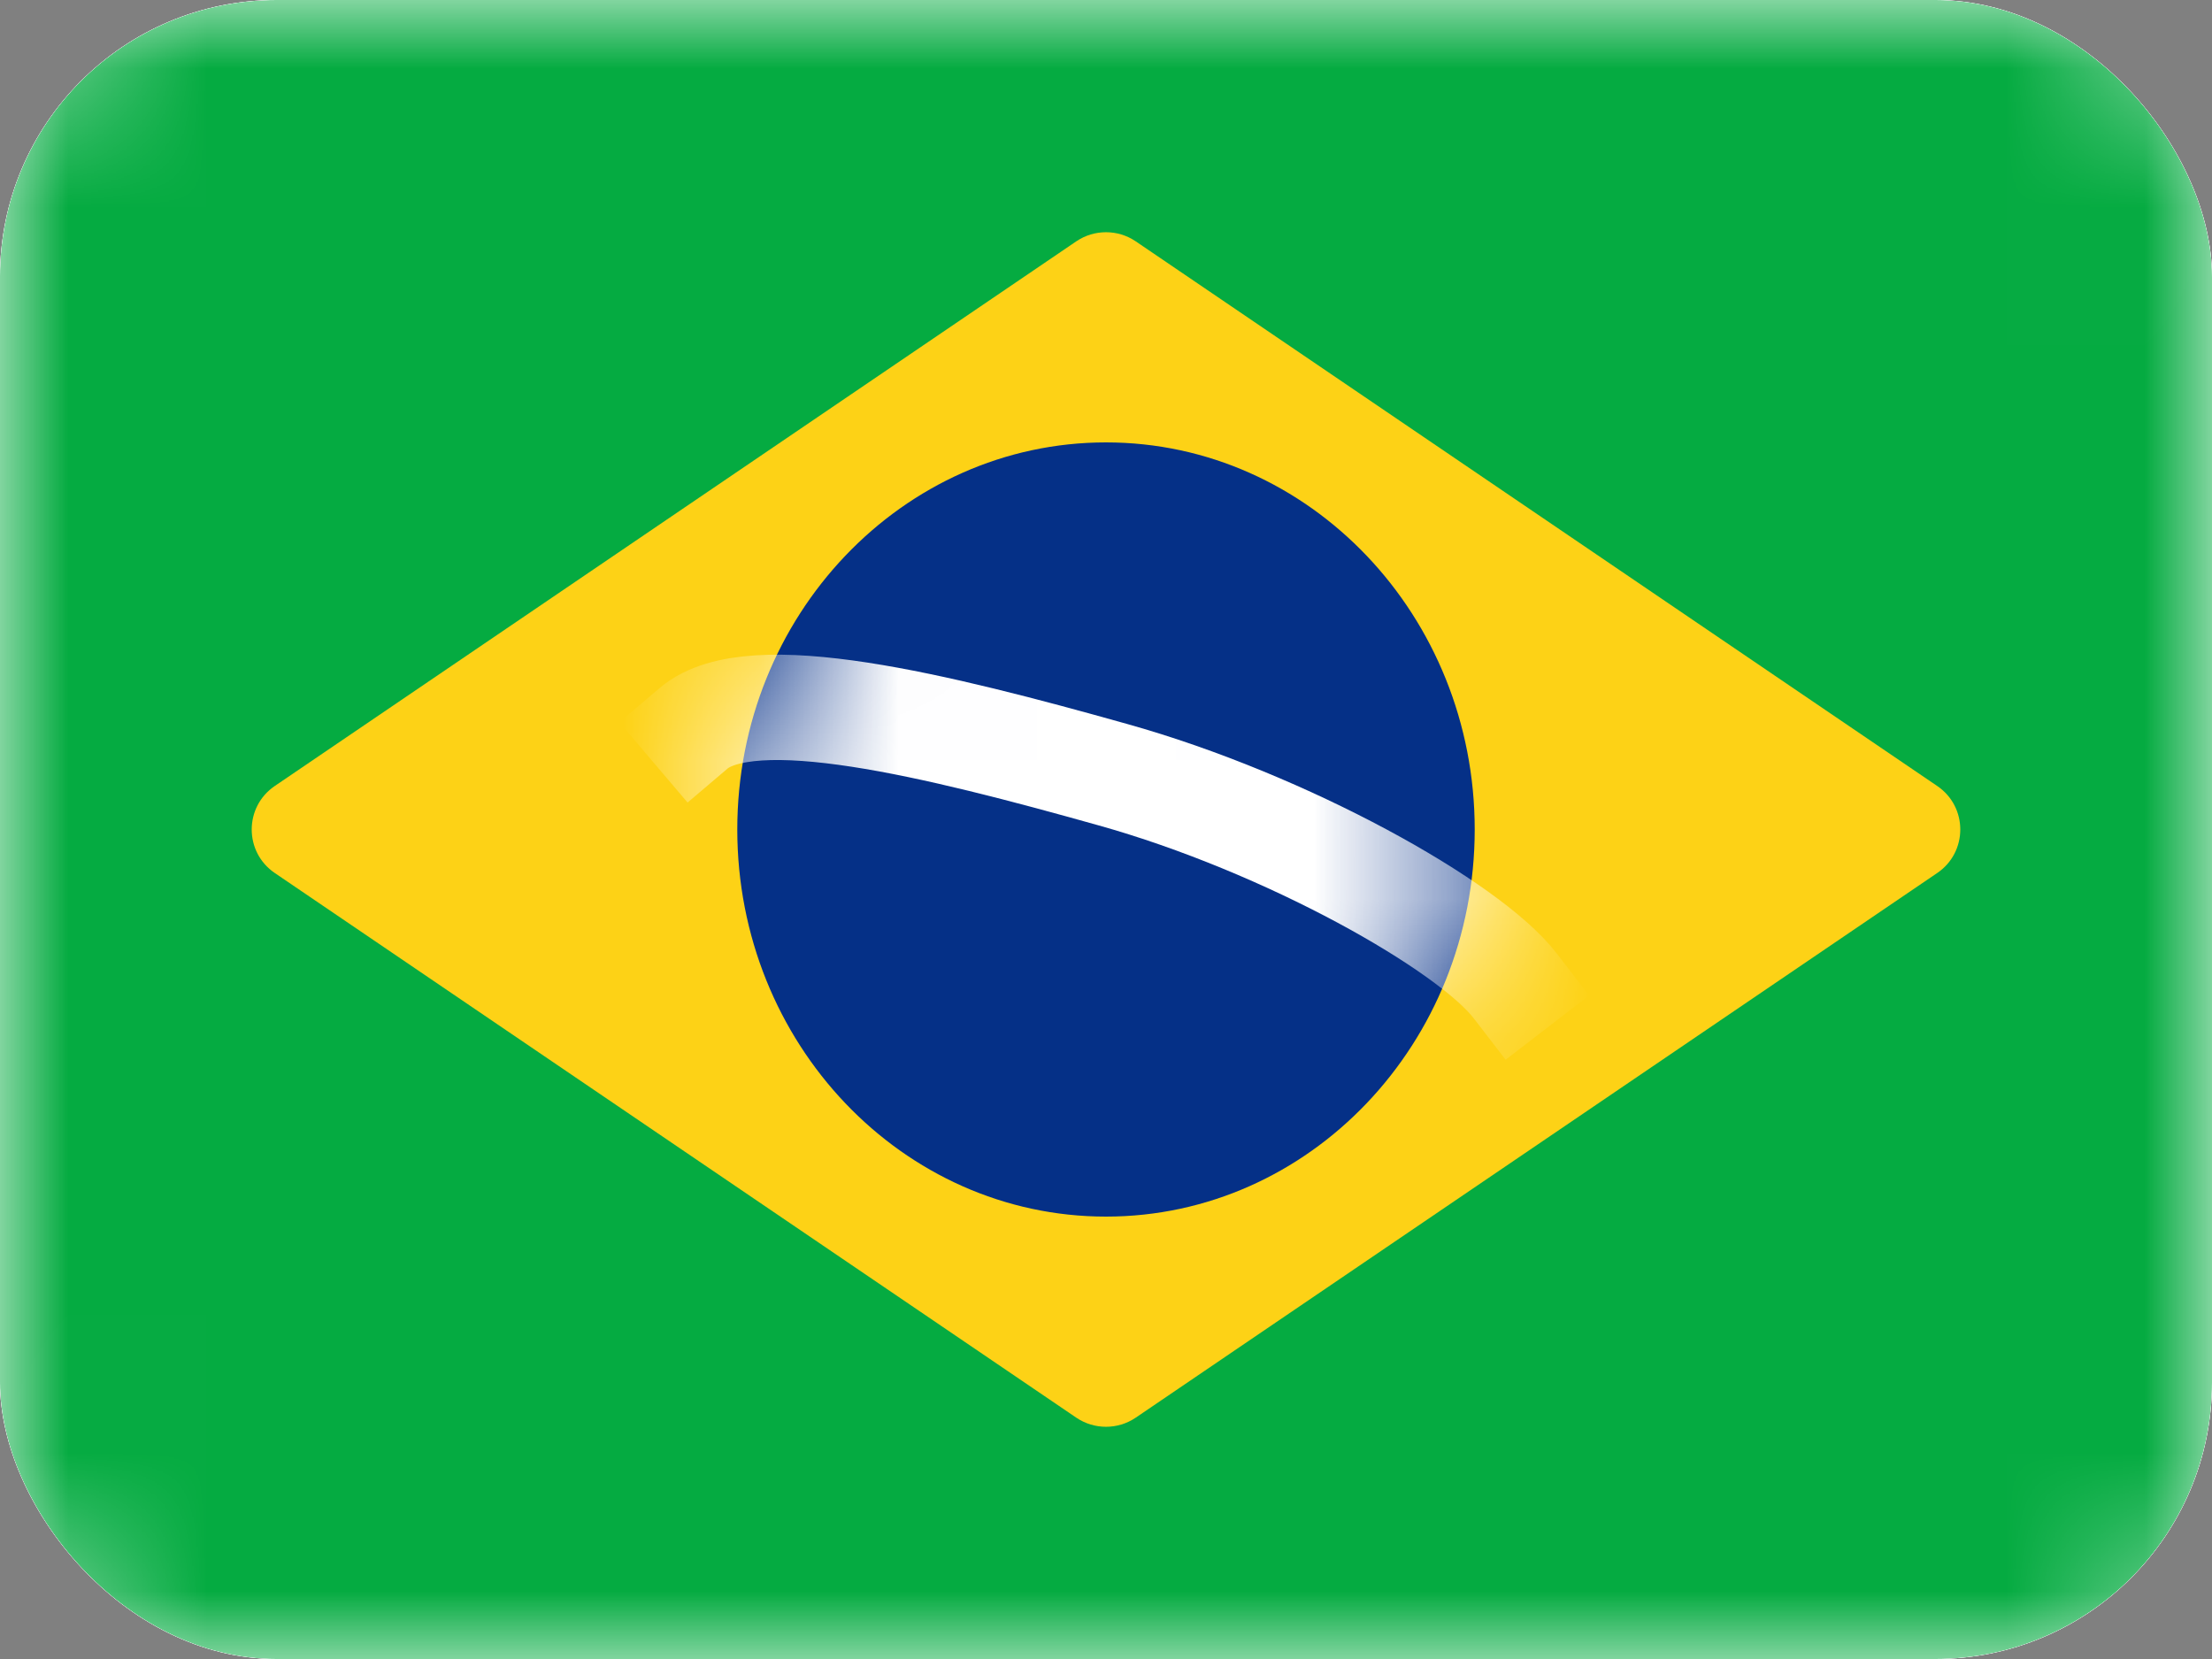 <svg width="16" height="12" viewBox="0 0 16 12" fill="none" xmlns="http://www.w3.org/2000/svg">
<rect x="0" y="0" width="16" height="12" fill="#808080" stroke="none"/>
<g clip-path="url(#clip0_142_146)">
<rect width="16" height="12" rx="2" fill="white"/>
<rect width="16" height="12" rx="1.143" fill="white"/>
<mask id="mask0_142_146" style="mask-type:luminance" maskUnits="userSpaceOnUse" x="0" y="0" width="16" height="12">
<rect width="16" height="12" rx="1.143" fill="white"/>
</mask>
<g mask="url(#mask0_142_146)">
<rect width="16" height="12" fill="#05AB41"/>
<path fill-rule="evenodd" clip-rule="evenodd" d="M1.988 6.315C1.765 6.164 1.765 5.836 1.988 5.685L7.786 1.745C7.915 1.658 8.085 1.658 8.214 1.745L14.012 5.685C14.235 5.836 14.235 6.164 14.012 6.315L8.214 10.255C8.085 10.342 7.915 10.342 7.786 10.255L1.988 6.315Z" fill="#FDD216"/>
<path fill-rule="evenodd" clip-rule="evenodd" d="M8 8.8C9.473 8.8 10.667 7.546 10.667 6C10.667 4.454 9.473 3.2 8 3.2C6.527 3.2 5.333 4.454 5.333 6C5.333 7.546 6.527 8.8 8 8.8Z" fill="#053087"/>
<mask id="mask1_142_146" style="mask-type:luminance" maskUnits="userSpaceOnUse" x="5" y="3" width="6" height="6">
<path fill-rule="evenodd" clip-rule="evenodd" d="M8 8.8C9.473 8.8 10.667 7.546 10.667 6C10.667 4.454 9.473 3.2 8 3.2C6.527 3.2 5.333 4.454 5.333 6C5.333 7.546 6.527 8.8 8 8.8Z" fill="white"/>
</mask>
<g mask="url(#mask1_142_146)">
<path d="M5.017 5.268C5.436 4.912 6.787 5.249 8.048 5.603C9.309 5.956 10.625 6.696 10.96 7.131" stroke="white" stroke-width="0.762" stroke-linecap="square"/>
</g>
</g>
</g>
<defs>
<clipPath id="clip0_142_146">
<rect width="16" height="12" rx="2" fill="white"/>
</clipPath>
</defs>
</svg>
